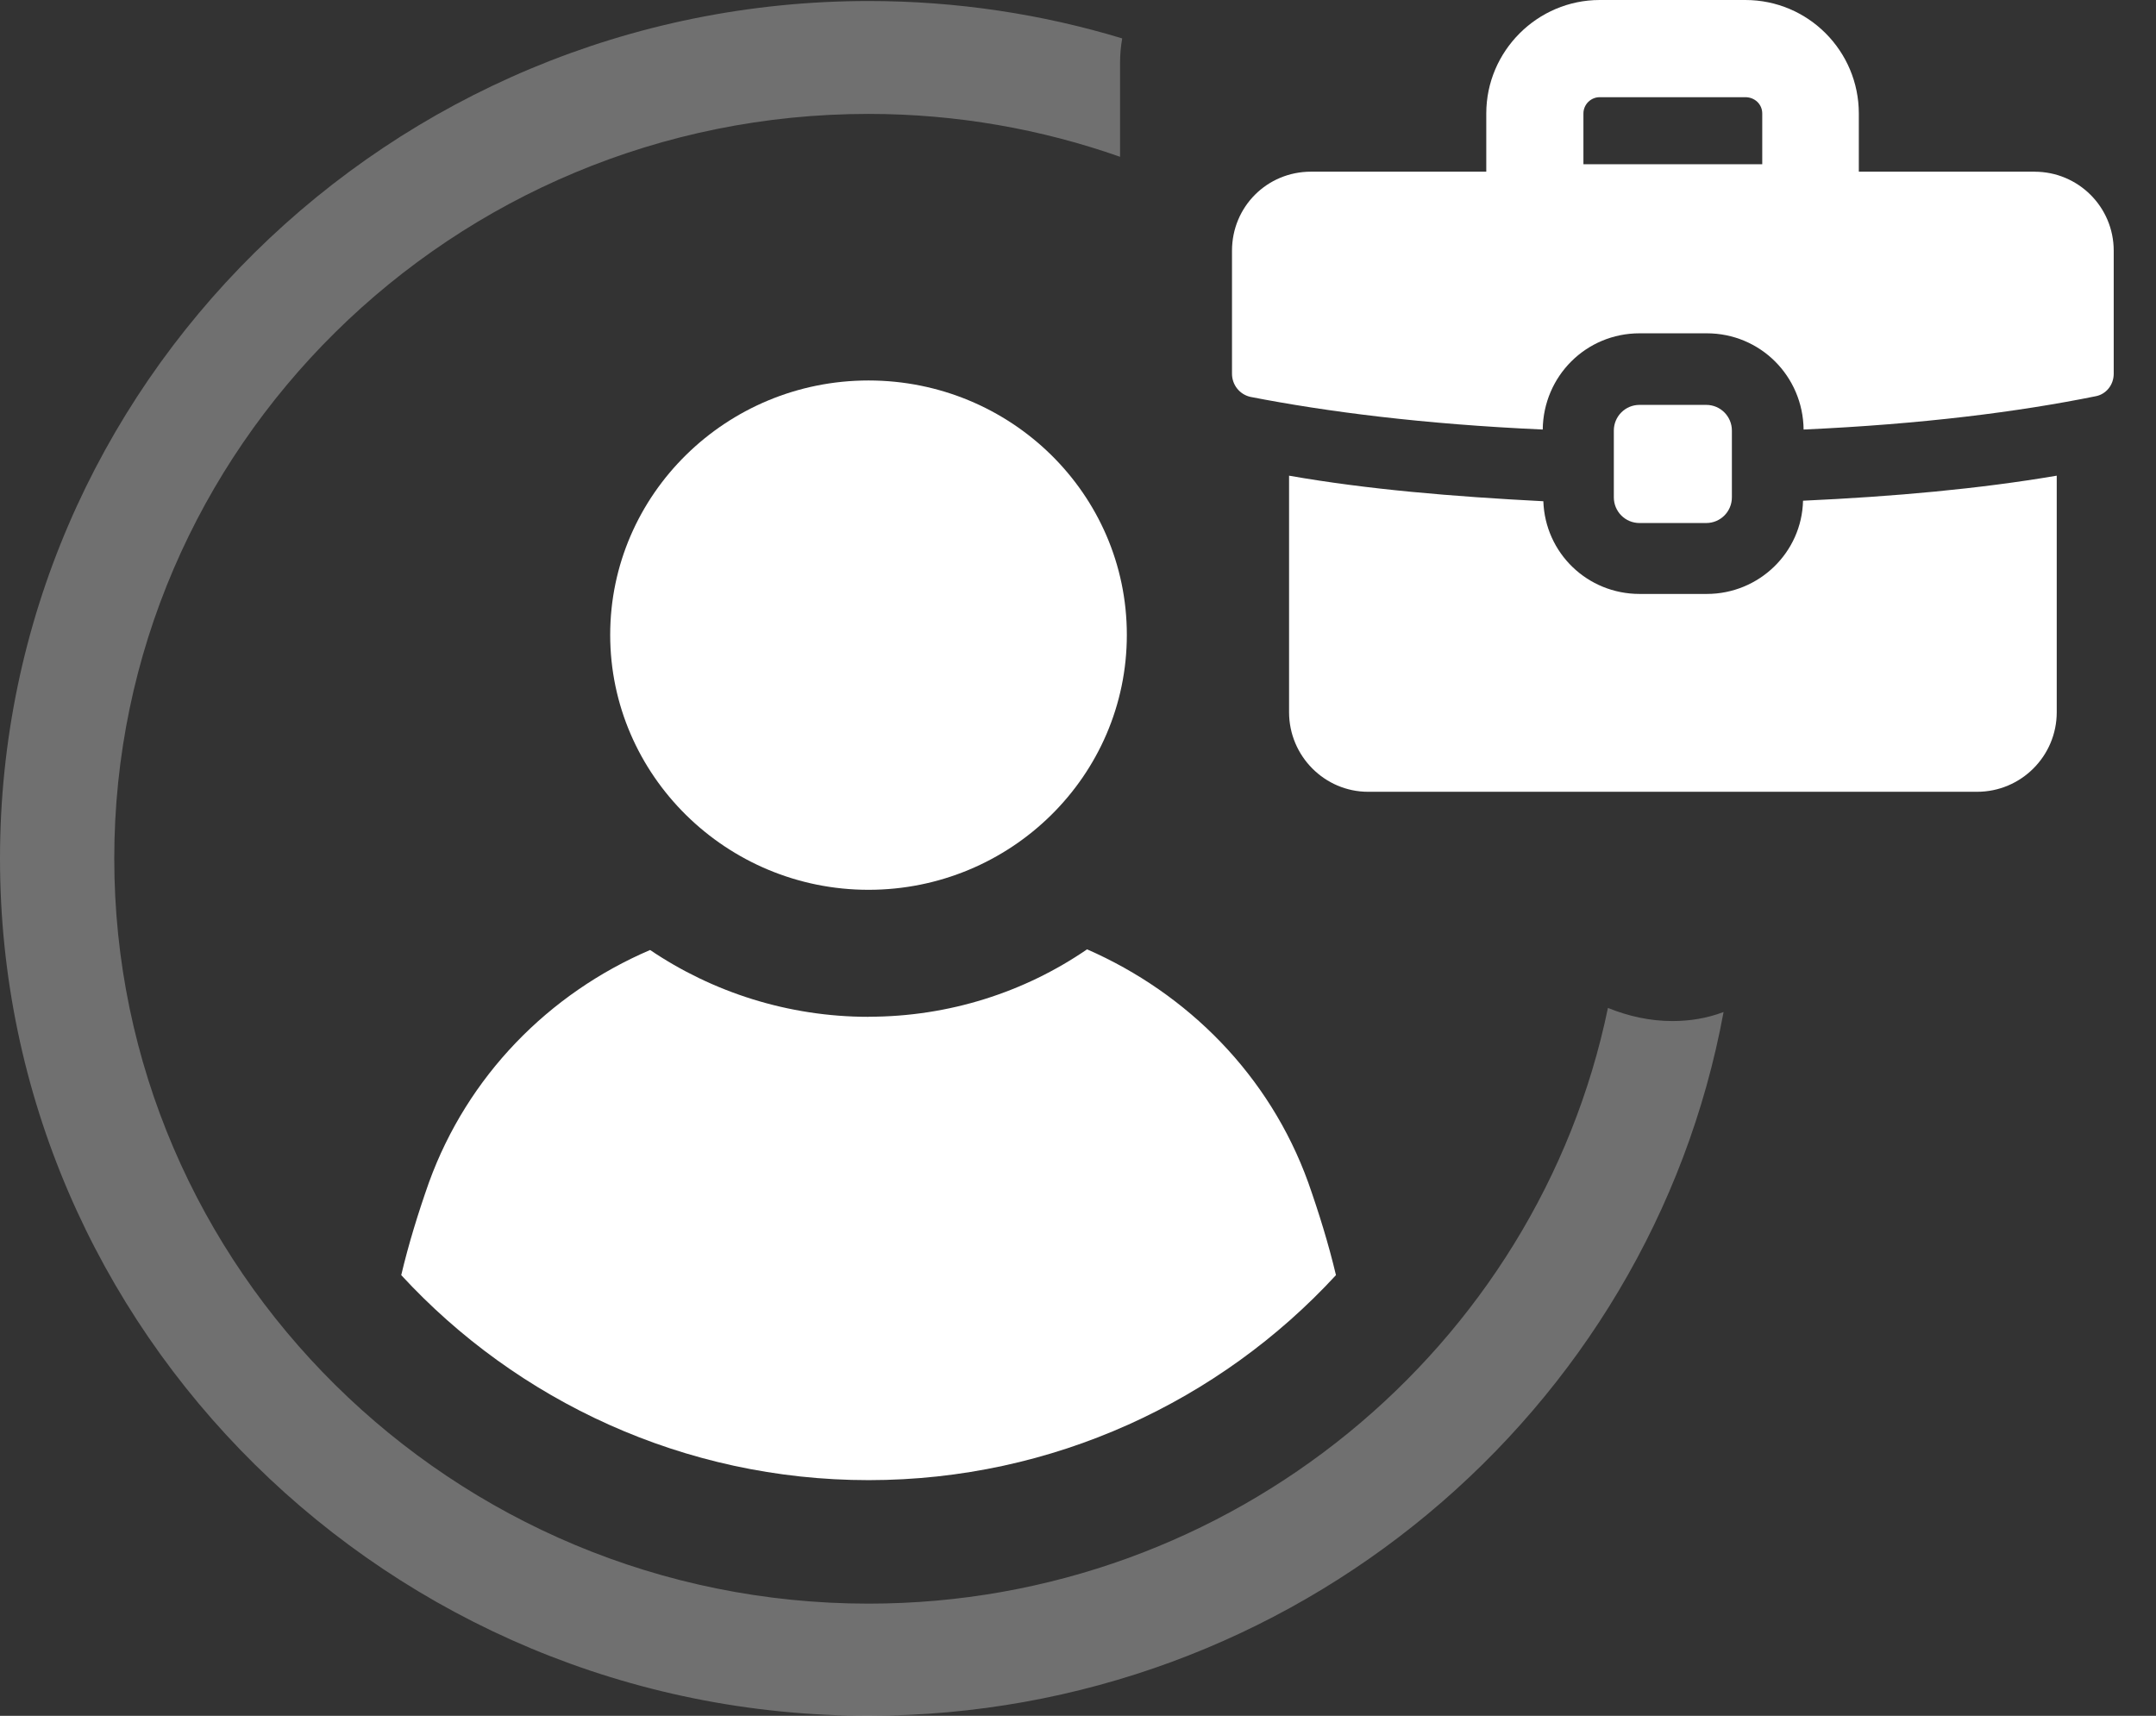 <svg width="49" height="39" viewBox="0 0 49 39" fill="none" xmlns="http://www.w3.org/2000/svg">
<rect x="0" y="0" width="49" height="39" fill="#333333" stroke="none"/>
<path d="M19.739 8.648C16.506 8.648 13.868 11.238 13.868 14.43C13.868 17.622 16.508 20.225 19.739 20.225C22.971 20.225 25.61 17.635 25.61 14.43C25.61 11.225 22.971 8.648 19.739 8.648Z" fill="white"/>
<path d="M19.74 23.112C17.909 23.112 16.188 22.549 14.775 21.593C12.469 22.58 10.624 24.462 9.749 26.876C9.503 27.574 9.287 28.272 9.119 28.983C11.747 31.836 15.543 33.643 19.741 33.643C23.939 33.643 27.734 31.836 30.363 28.983C30.193 28.27 29.978 27.574 29.732 26.876C28.855 24.447 26.996 22.58 24.706 21.578C23.292 22.549 21.571 23.11 19.741 23.11L19.74 23.112Z" fill="white"/>
<path opacity="0.3" d="M36.544 22.909C34.952 30.616 28.007 36.45 19.738 36.45C10.274 36.45 2.597 28.838 2.597 19.513C2.597 10.187 10.276 2.589 19.738 2.589C21.744 2.589 23.672 2.936 25.456 3.564V1.425C25.456 1.236 25.473 1.048 25.505 0.873C23.689 0.322 21.746 0.023 19.739 0.023C8.857 0.027 0 8.77 0 19.513C0 30.255 8.857 38.999 19.738 38.999C29.407 38.999 37.499 32.094 39.172 23.003C38.791 23.146 38.407 23.208 38.009 23.208C37.499 23.208 37.006 23.098 36.543 22.909H36.544Z" fill="white"/>
<path d="M38.79 13.5H37.264C36.075 13.5 35.116 12.569 35.076 11.393C33.01 11.286 31.079 11.125 29.297 10.812V16.188C29.297 17.186 30.107 17.997 31.093 17.997H44.934C45.933 17.997 46.744 17.186 46.744 16.188V10.812C44.988 11.111 43.057 11.286 40.978 11.381C40.951 12.556 39.979 13.5 38.791 13.5H38.79Z" fill="white"/>
<path d="M46.243 3.902H42.246V2.579C42.246 1.162 41.098 0 39.666 0H36.358C34.94 0 33.779 1.162 33.779 2.579V3.902H29.796C28.796 3.902 28 4.699 28 5.699V8.494C28 8.75 28.175 8.966 28.418 9.021C30.147 9.358 32.348 9.642 35.062 9.763C35.076 8.548 36.048 7.576 37.263 7.576H38.79C40.005 7.576 40.977 8.548 40.991 9.763C43.691 9.642 45.892 9.358 47.62 9.008C47.863 8.967 48.039 8.751 48.039 8.495V5.699C48.039 4.7 47.229 3.903 46.243 3.903V3.902ZM40.052 3.733H35.987V2.579C35.987 2.375 36.154 2.209 36.358 2.209H39.666C39.882 2.209 40.051 2.37 40.051 2.579V3.733H40.052Z" fill="white"/>
<path d="M38.779 11.888C39.1 11.888 39.361 11.628 39.361 11.304V9.786C39.361 9.464 39.1 9.203 38.779 9.203H37.26C36.939 9.203 36.678 9.464 36.678 9.786V11.304C36.678 11.628 36.939 11.888 37.26 11.888H38.779Z" fill="white"/>
</svg>
